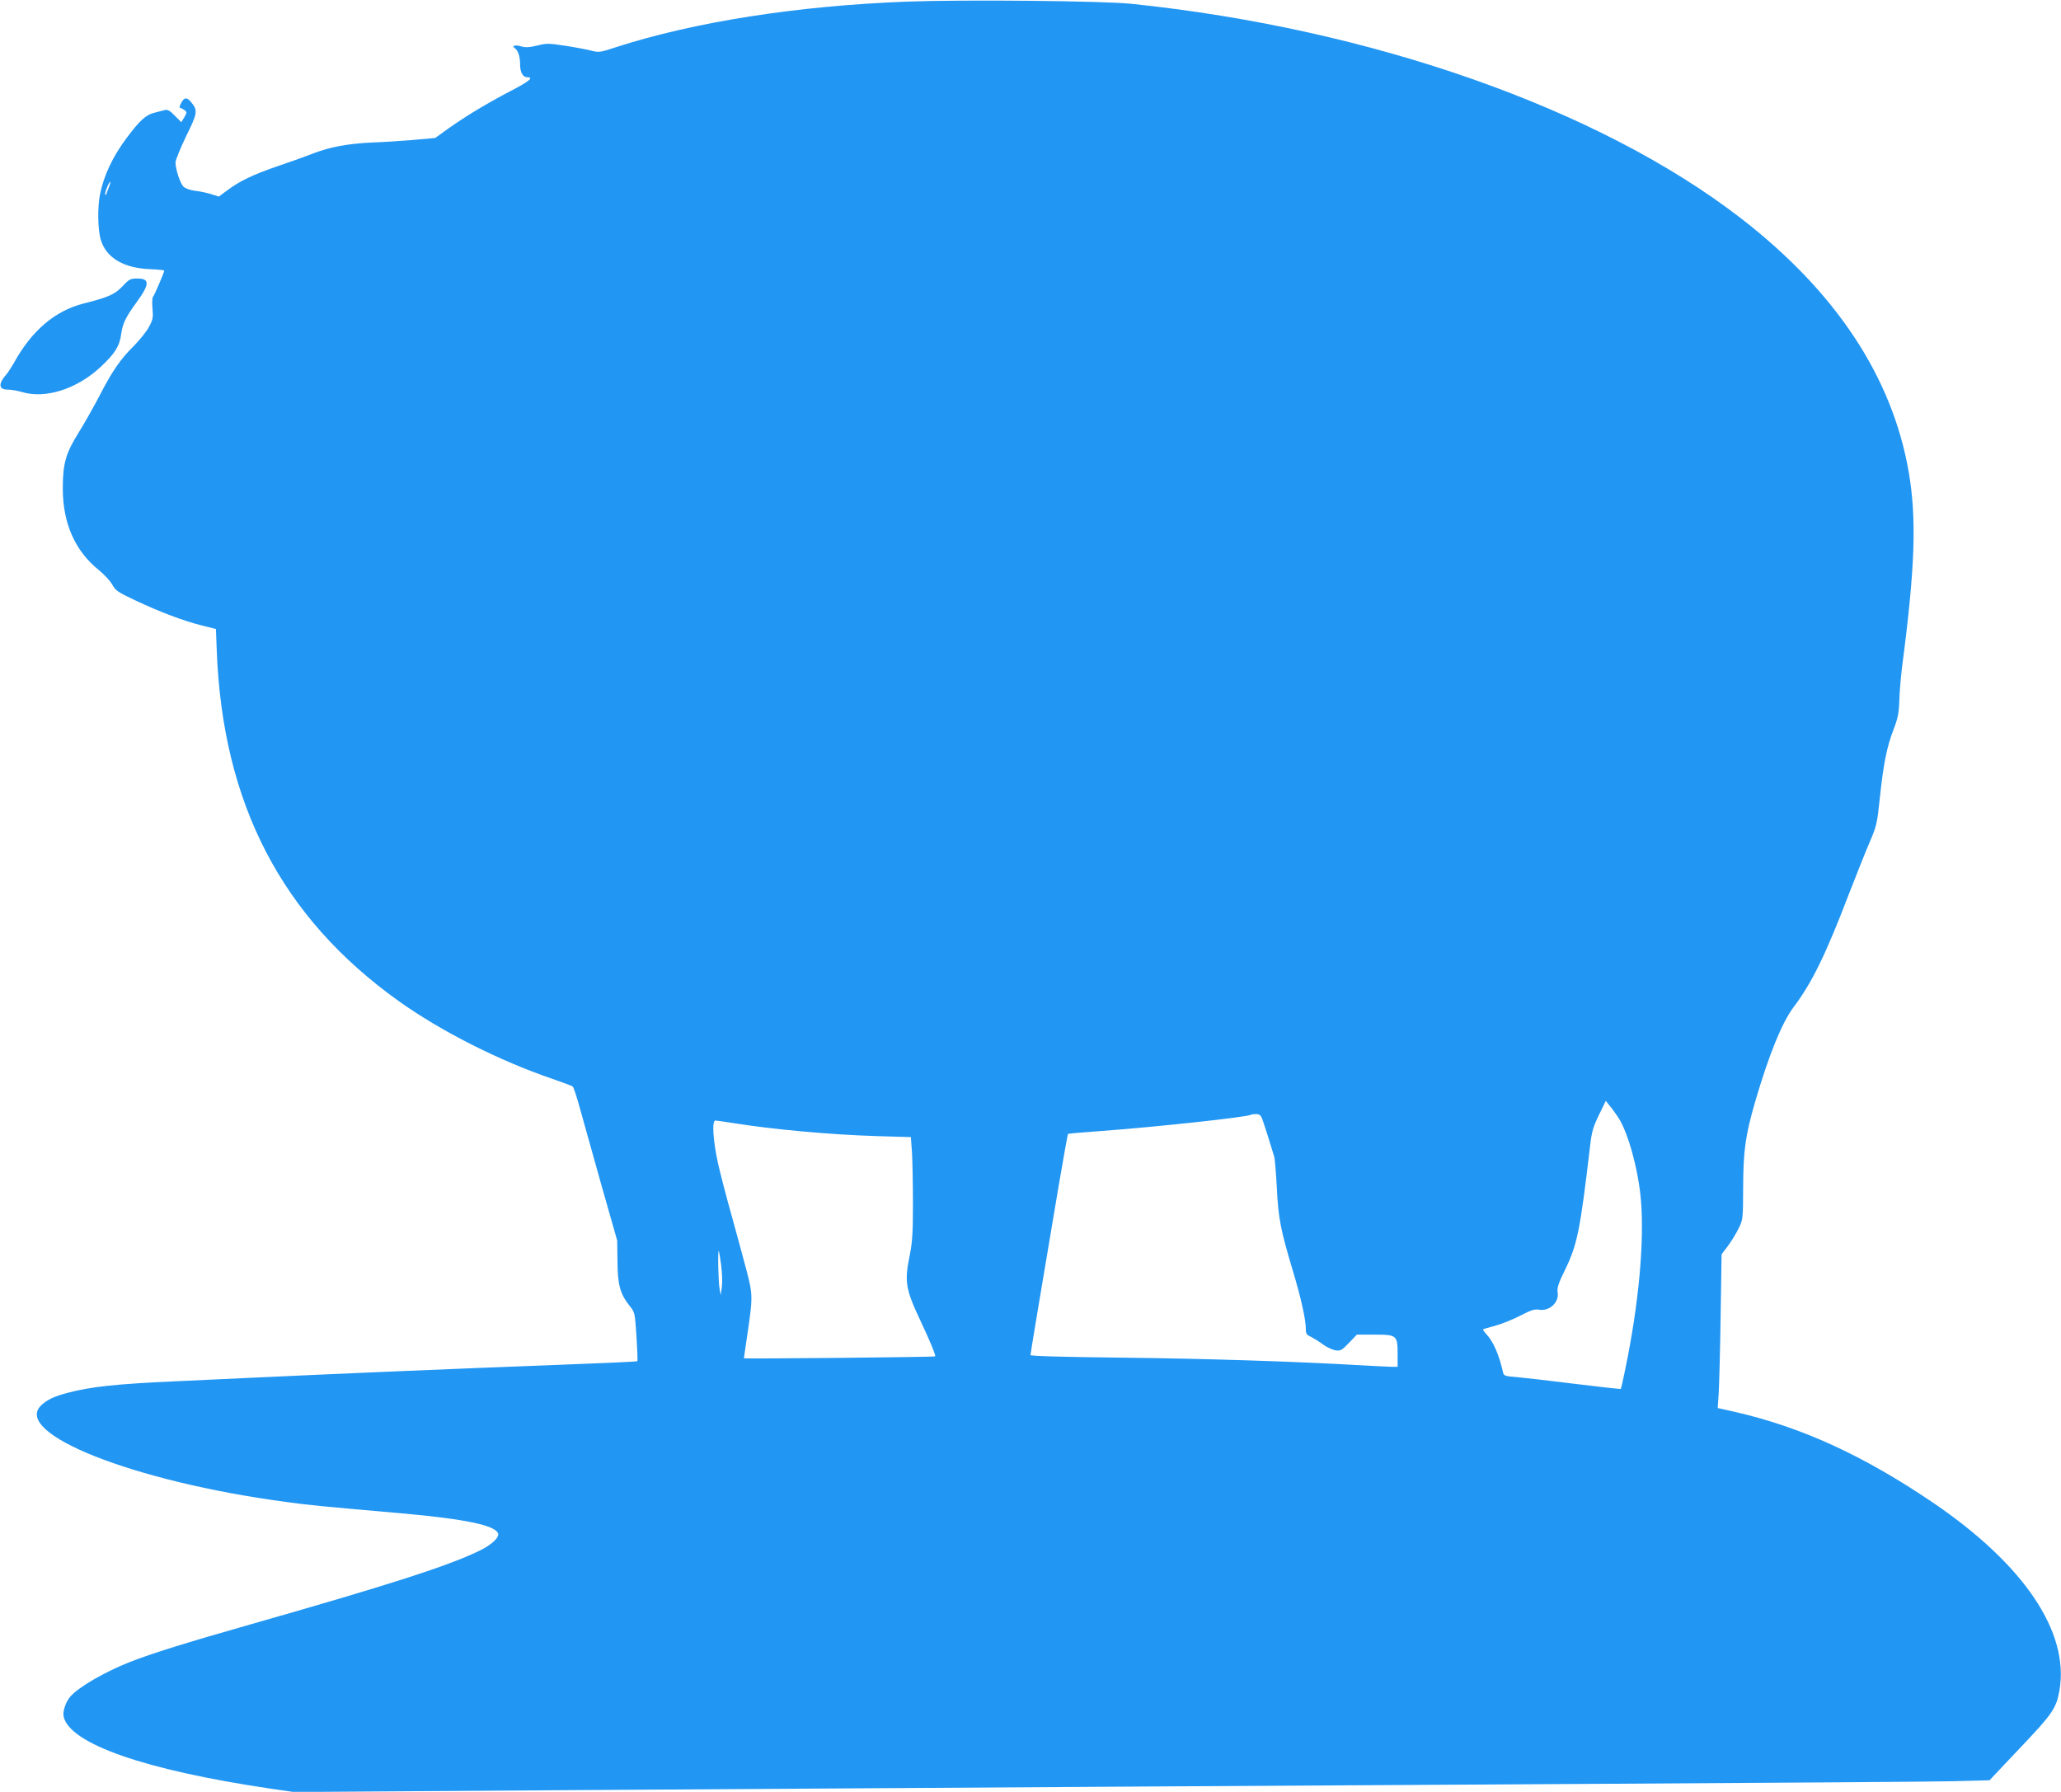 <?xml version="1.0" standalone="no"?>
<!DOCTYPE svg PUBLIC "-//W3C//DTD SVG 20010904//EN"
 "http://www.w3.org/TR/2001/REC-SVG-20010904/DTD/svg10.dtd">
<svg version="1.0" xmlns="http://www.w3.org/2000/svg"
 width="1280pt" height="1113pt" viewBox="0 0 1280 1113"
 preserveAspectRatio="xMidYMid meet">
<g transform="translate(0,1113) scale(0.1,-0.1)"
fill="#2196f3" stroke="none">
<path d="M5635 11120 c-686 -26 -1322 -126 -1809 -283 -100 -33 -107 -34 -156
-21 -28 7 -101 21 -161 30 -100 15 -114 16 -173 1 -50 -12 -72 -13 -100 -5
-35 11 -61 4 -40 -10 21 -14 34 -51 34 -101 0 -50 17 -81 45 -81 43 0 11 -26
-107 -87 -149 -78 -278 -156 -390 -236 l-75 -54 -134 -12 c-74 -6 -188 -14
-254 -16 -156 -7 -269 -28 -380 -72 -49 -19 -147 -54 -216 -77 -145 -50 -232
-91 -307 -148 l-53 -39 -47 15 c-26 8 -71 18 -101 21 -31 4 -61 15 -72 26 -20
20 -49 108 -49 150 0 15 30 88 66 163 71 144 73 159 33 209 -27 35 -45 34 -64
-3 -9 -16 -12 -30 -7 -30 4 0 16 -6 27 -13 17 -14 17 -15 0 -45 l-19 -31 -40
40 c-28 30 -45 39 -60 36 -12 -3 -41 -11 -66 -17 -54 -13 -92 -48 -172 -155
-87 -116 -143 -233 -167 -353 -16 -78 -14 -220 5 -281 33 -113 144 -178 311
-183 46 -2 83 -6 83 -9 0 -11 -61 -153 -70 -163 -5 -5 -6 -37 -3 -72 5 -55 3
-69 -21 -113 -14 -28 -57 -81 -94 -119 -83 -81 -137 -160 -215 -312 -33 -63
-90 -165 -128 -226 -81 -130 -99 -192 -99 -350 0 -214 77 -388 225 -506 33
-27 70 -67 82 -89 21 -38 35 -47 145 -99 153 -72 296 -126 411 -155 l88 -22 5
-129 c35 -953 402 -1662 1130 -2182 262 -187 621 -369 954 -483 63 -22 120
-43 126 -47 6 -4 25 -61 43 -127 18 -66 78 -280 133 -475 l101 -355 2 -130 c1
-146 16 -201 75 -276 33 -40 33 -43 43 -190 5 -82 8 -152 5 -154 -3 -3 -250
-14 -549 -25 -489 -18 -1325 -53 -1894 -80 -115 -5 -309 -14 -430 -20 -360
-16 -526 -34 -663 -71 -87 -23 -127 -42 -165 -77 -186 -174 572 -475 1518
-601 144 -20 206 -26 720 -71 392 -35 579 -74 598 -124 10 -26 -41 -73 -121
-111 -199 -95 -548 -207 -1417 -455 -398 -113 -611 -180 -745 -232 -159 -63
-319 -155 -372 -215 -29 -32 -50 -93 -43 -125 38 -170 507 -333 1285 -448
l145 -21 1610 11 c3079 20 4601 29 6525 40 1064 6 2039 13 2165 16 l231 6 189
200 c205 216 226 247 246 362 60 360 -220 776 -781 1159 -437 297 -824 474
-1243 569 l-99 22 6 91 c3 49 9 264 12 477 l6 387 38 50 c21 28 51 77 67 109
28 57 28 58 29 262 1 223 14 318 74 525 86 294 166 491 239 589 114 151 199
325 341 696 46 118 104 265 130 325 45 105 48 118 65 280 22 209 43 315 85
424 27 70 33 100 36 181 1 53 10 151 18 216 80 610 90 913 40 1204 -103 590
-453 1119 -1043 1575 -879 679 -2290 1176 -3781 1331 -180 19 -1042 27 -1395
14z m-4960 -1156 c-8 -20 -15 -39 -15 -42 0 -3 -3 -3 -6 0 -6 7 22 78 31 78 3
0 -2 -16 -10 -36z m9376 -5776 c61 -94 123 -320 140 -510 22 -260 -13 -647
-97 -1052 -13 -66 -26 -121 -28 -123 -2 -2 -129 12 -282 31 -154 19 -316 38
-362 42 -78 6 -83 8 -88 33 -25 108 -60 188 -102 233 -14 15 -24 29 -21 31 2
2 36 12 74 22 39 10 108 38 155 62 67 35 92 43 117 38 65 -12 127 45 117 107
-5 28 4 55 45 139 77 158 94 244 155 759 11 100 19 127 56 204 l43 88 23 -29
c13 -15 38 -49 55 -75z m-2213 -5 c11 -28 64 -197 77 -243 3 -14 10 -99 15
-190 9 -185 23 -259 99 -512 52 -173 81 -305 81 -364 0 -28 5 -36 33 -48 17
-9 50 -29 72 -46 23 -17 57 -33 77 -37 34 -5 40 -2 86 46 l49 51 111 0 c137 0
142 -4 142 -122 l0 -78 -32 0 c-18 0 -109 5 -203 10 -393 23 -946 41 -1477 47
-375 4 -568 10 -568 16 0 10 52 323 174 1046 30 178 57 325 59 328 3 2 96 10
208 18 340 25 914 87 928 101 2 2 17 4 31 4 21 0 30 -7 38 -27z m-3290 -28
c248 -40 605 -73 903 -82 l206 -6 7 -96 c3 -53 6 -196 6 -318 0 -181 -4 -239
-20 -320 -34 -167 -26 -210 69 -412 57 -121 94 -211 89 -216 -6 -5 -1188 -16
-1188 -12 0 3 9 65 20 138 36 241 36 257 -4 409 -19 74 -61 225 -91 335 -31
110 -70 259 -86 330 -30 138 -39 265 -16 265 6 0 54 -7 105 -15z m-69 -885 c6
-47 8 -108 4 -135 l-7 -50 -7 40 c-8 41 -12 242 -5 234 2 -2 9 -42 15 -89z"/>
<path d="M761 9352 c-48 -51 -90 -69 -241 -107 -178 -45 -324 -169 -434 -370
-16 -27 -36 -59 -46 -70 -52 -59 -49 -95 8 -95 21 0 61 -7 88 -15 145 -44 341
18 488 155 89 83 118 129 128 201 9 69 28 108 98 204 80 110 81 145 3 145 -43
0 -51 -4 -92 -48z"/>
</g>
</svg>
